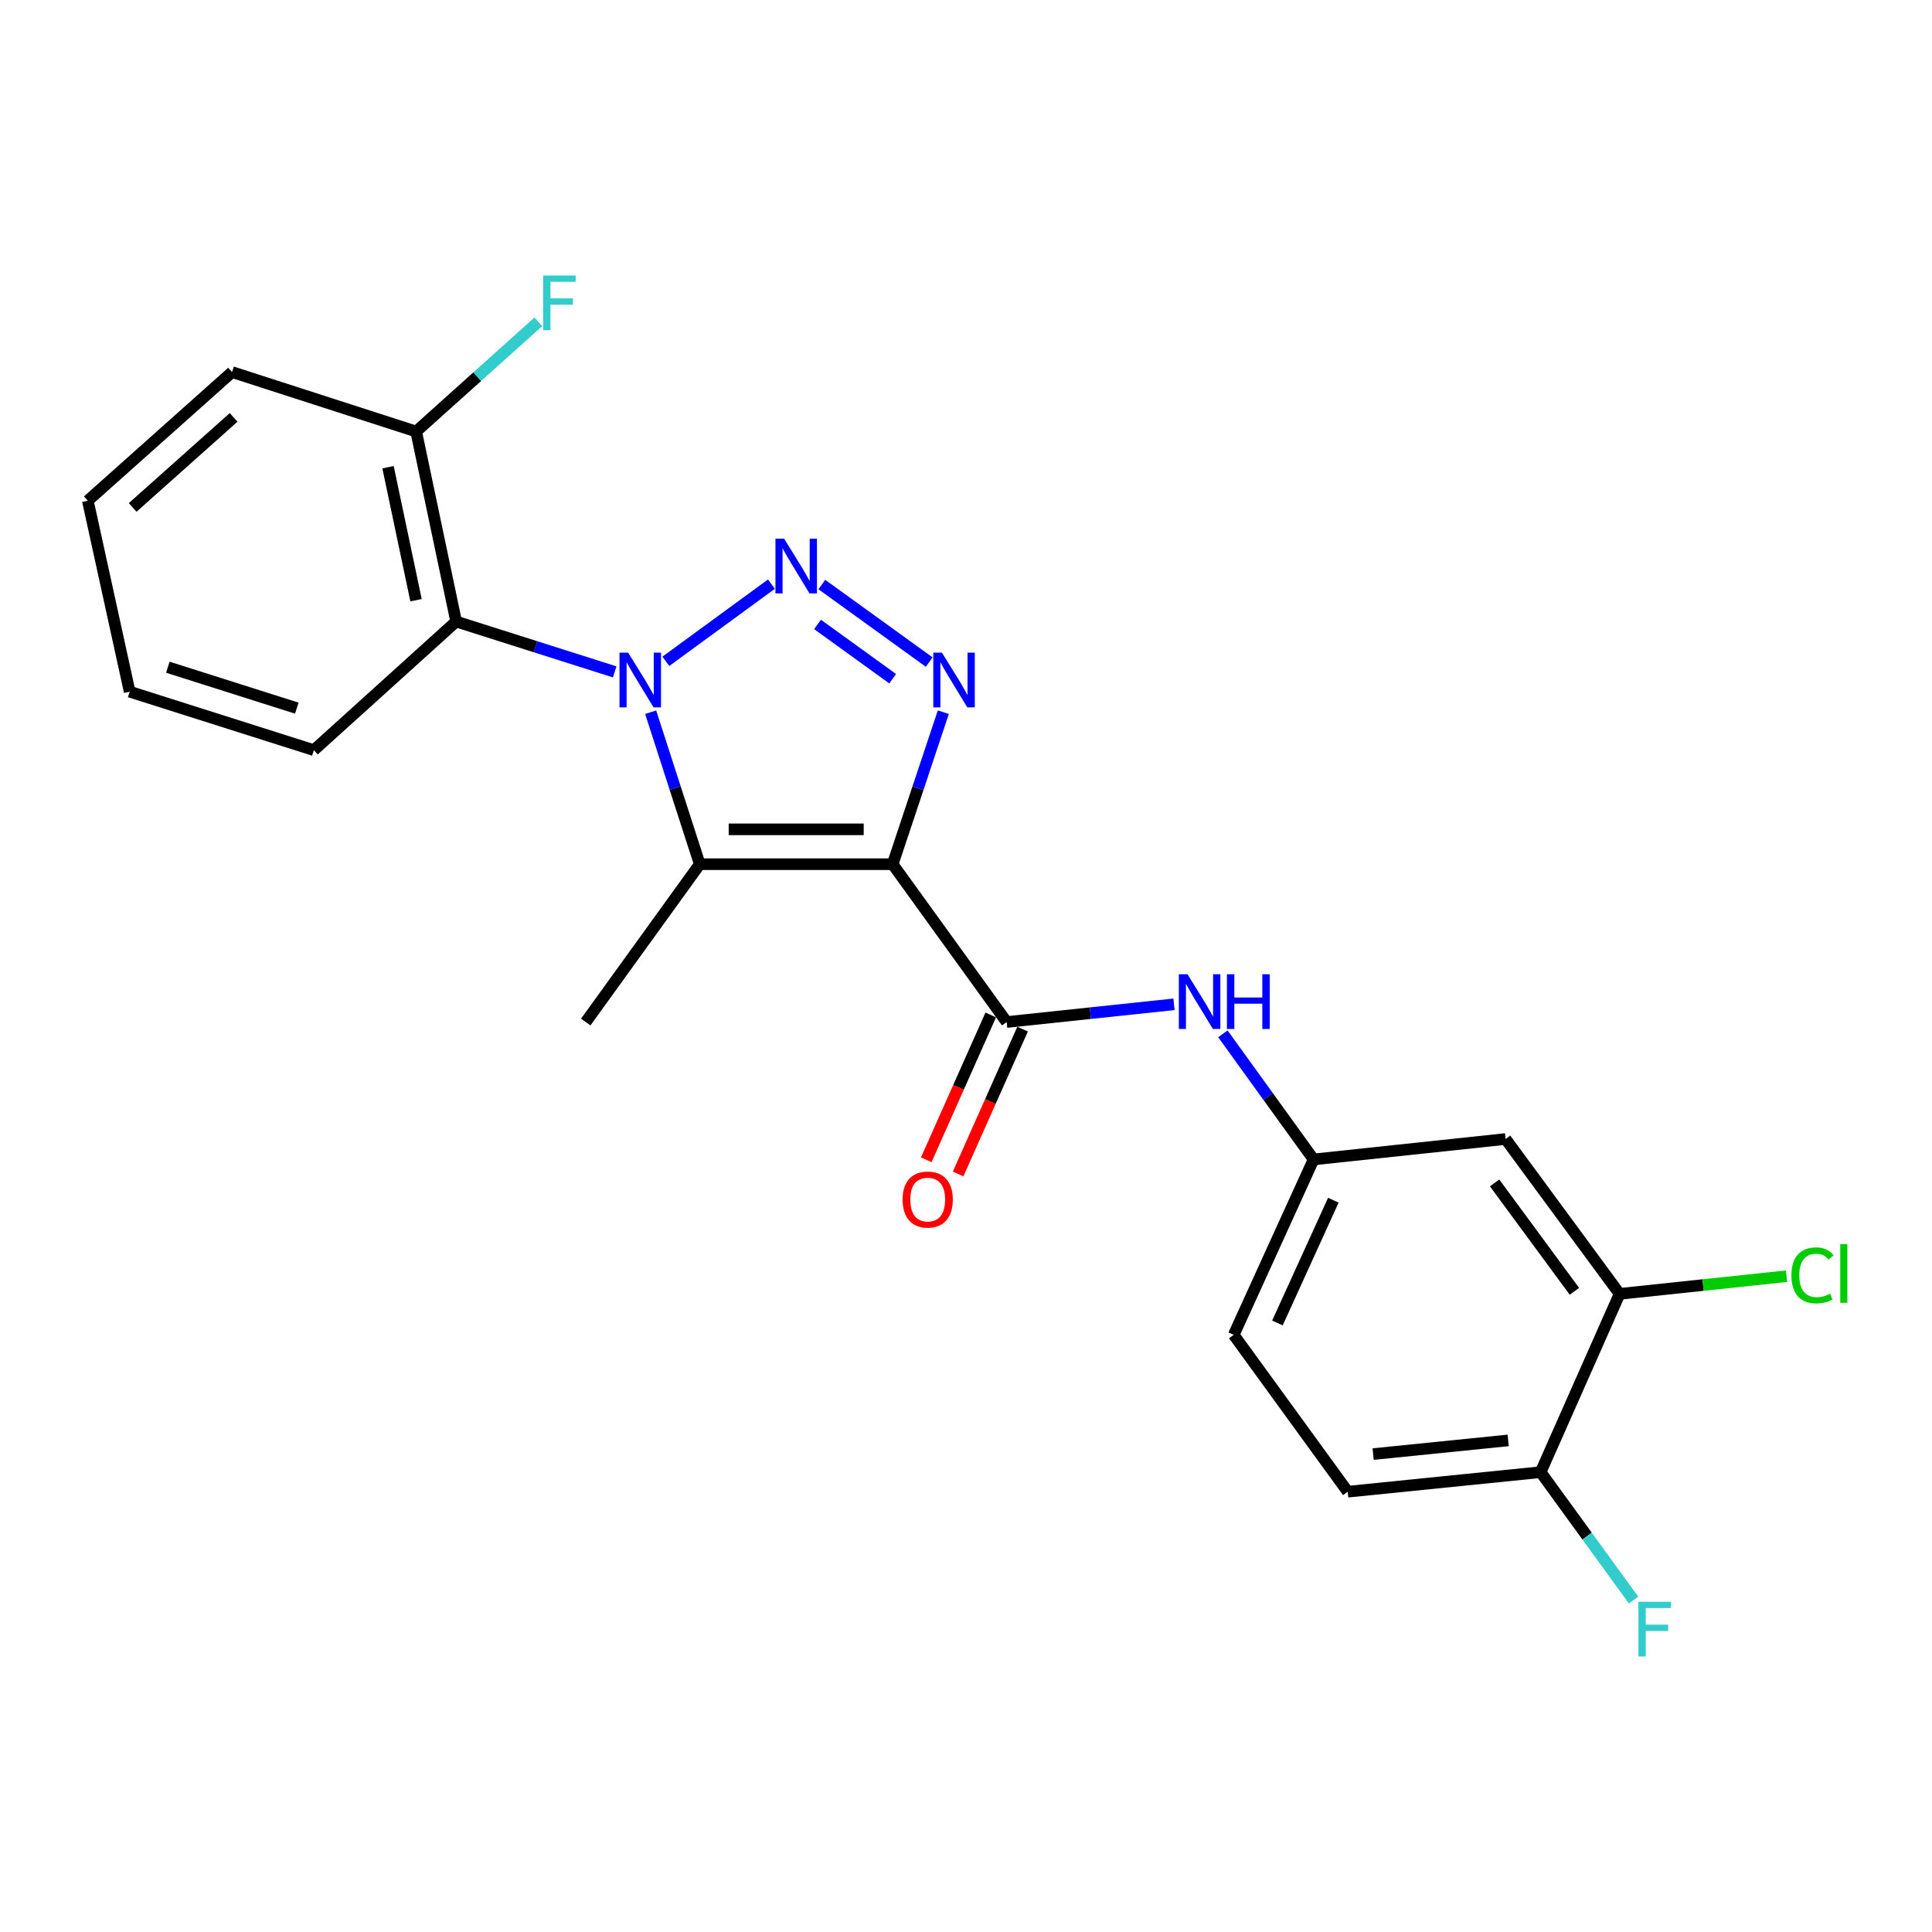 <?xml version='1.0' encoding='iso-8859-1'?>
<svg version='1.1' baseProfile='full'
              xmlns='http://www.w3.org/2000/svg'
                      xmlns:rdkit='http://www.rdkit.org/xml'
                      xmlns:xlink='http://www.w3.org/1999/xlink'
                  xml:space='preserve'
width='1000px' height='1000px' viewBox='0 0 1000 1000'>
<!-- END OF HEADER -->
<rect style='opacity:1.0;fill:#FFFFFF;stroke:none' width='1000' height='1000' x='0' y='0'> </rect>
<path class='bond-1' d='M 344.638,342.294 L 399.287,302.356' style='fill:none;fill-rule:evenodd;stroke:#0000FF;stroke-width:6px;stroke-linecap:butt;stroke-linejoin:miter;stroke-opacity:1' />
<path class='bond-2' d='M 336.781,368.634 L 349.486,407.971' style='fill:none;fill-rule:evenodd;stroke:#0000FF;stroke-width:6px;stroke-linecap:butt;stroke-linejoin:miter;stroke-opacity:1' />
<path class='bond-2' d='M 349.486,407.971 L 362.192,447.307' style='fill:none;fill-rule:evenodd;stroke:#000000;stroke-width:6px;stroke-linecap:butt;stroke-linejoin:miter;stroke-opacity:1' />
<path class='bond-5' d='M 318.159,347.765 L 277.13,334.736' style='fill:none;fill-rule:evenodd;stroke:#0000FF;stroke-width:6px;stroke-linecap:butt;stroke-linejoin:miter;stroke-opacity:1' />
<path class='bond-5' d='M 277.13,334.736 L 236.101,321.707' style='fill:none;fill-rule:evenodd;stroke:#000000;stroke-width:6px;stroke-linecap:butt;stroke-linejoin:miter;stroke-opacity:1' />
<path class='bond-0' d='M 462.032,447.307 L 362.192,447.307' style='fill:none;fill-rule:evenodd;stroke:#000000;stroke-width:6px;stroke-linecap:butt;stroke-linejoin:miter;stroke-opacity:1' />
<path class='bond-0' d='M 447.056,429.259 L 377.168,429.259' style='fill:none;fill-rule:evenodd;stroke:#000000;stroke-width:6px;stroke-linecap:butt;stroke-linejoin:miter;stroke-opacity:1' />
<path class='bond-4' d='M 462.032,447.307 L 521.052,528.998' style='fill:none;fill-rule:evenodd;stroke:#000000;stroke-width:6px;stroke-linecap:butt;stroke-linejoin:miter;stroke-opacity:1' />
<path class='bond-23' d='M 462.032,447.307 L 475.142,407.975' style='fill:none;fill-rule:evenodd;stroke:#000000;stroke-width:6px;stroke-linecap:butt;stroke-linejoin:miter;stroke-opacity:1' />
<path class='bond-23' d='M 475.142,407.975 L 488.251,368.642' style='fill:none;fill-rule:evenodd;stroke:#0000FF;stroke-width:6px;stroke-linecap:butt;stroke-linejoin:miter;stroke-opacity:1' />
<path class='bond-3' d='M 425.376,302.554 L 480.958,342.69' style='fill:none;fill-rule:evenodd;stroke:#0000FF;stroke-width:6px;stroke-linecap:butt;stroke-linejoin:miter;stroke-opacity:1' />
<path class='bond-3' d='M 423.147,323.207 L 462.054,351.302' style='fill:none;fill-rule:evenodd;stroke:#0000FF;stroke-width:6px;stroke-linecap:butt;stroke-linejoin:miter;stroke-opacity:1' />
<path class='bond-14' d='M 362.192,447.307 L 303.182,528.998' style='fill:none;fill-rule:evenodd;stroke:#000000;stroke-width:6px;stroke-linecap:butt;stroke-linejoin:miter;stroke-opacity:1' />
<path class='bond-6' d='M 521.052,528.998 L 564.357,524.415' style='fill:none;fill-rule:evenodd;stroke:#000000;stroke-width:6px;stroke-linecap:butt;stroke-linejoin:miter;stroke-opacity:1' />
<path class='bond-6' d='M 564.357,524.415 L 607.662,519.832' style='fill:none;fill-rule:evenodd;stroke:#0000FF;stroke-width:6px;stroke-linecap:butt;stroke-linejoin:miter;stroke-opacity:1' />
<path class='bond-11' d='M 512.807,525.328 L 496.119,562.816' style='fill:none;fill-rule:evenodd;stroke:#000000;stroke-width:6px;stroke-linecap:butt;stroke-linejoin:miter;stroke-opacity:1' />
<path class='bond-11' d='M 496.119,562.816 L 479.43,600.304' style='fill:none;fill-rule:evenodd;stroke:#FF0000;stroke-width:6px;stroke-linecap:butt;stroke-linejoin:miter;stroke-opacity:1' />
<path class='bond-11' d='M 529.296,532.669 L 512.608,570.157' style='fill:none;fill-rule:evenodd;stroke:#000000;stroke-width:6px;stroke-linecap:butt;stroke-linejoin:miter;stroke-opacity:1' />
<path class='bond-11' d='M 512.608,570.157 L 495.919,607.645' style='fill:none;fill-rule:evenodd;stroke:#FF0000;stroke-width:6px;stroke-linecap:butt;stroke-linejoin:miter;stroke-opacity:1' />
<path class='bond-10' d='M 236.101,321.707 L 215.405,223.351' style='fill:none;fill-rule:evenodd;stroke:#000000;stroke-width:6px;stroke-linecap:butt;stroke-linejoin:miter;stroke-opacity:1' />
<path class='bond-10' d='M 215.334,310.67 L 200.847,241.821' style='fill:none;fill-rule:evenodd;stroke:#000000;stroke-width:6px;stroke-linecap:butt;stroke-linejoin:miter;stroke-opacity:1' />
<path class='bond-19' d='M 236.101,321.707 L 162.461,388.278' style='fill:none;fill-rule:evenodd;stroke:#000000;stroke-width:6px;stroke-linecap:butt;stroke-linejoin:miter;stroke-opacity:1' />
<path class='bond-9' d='M 632.958,535.109 L 656.435,567.615' style='fill:none;fill-rule:evenodd;stroke:#0000FF;stroke-width:6px;stroke-linecap:butt;stroke-linejoin:miter;stroke-opacity:1' />
<path class='bond-9' d='M 656.435,567.615 L 679.912,600.121' style='fill:none;fill-rule:evenodd;stroke:#000000;stroke-width:6px;stroke-linecap:butt;stroke-linejoin:miter;stroke-opacity:1' />
<path class='bond-7' d='M 838.3,669.709 L 779.291,589.552' style='fill:none;fill-rule:evenodd;stroke:#000000;stroke-width:6px;stroke-linecap:butt;stroke-linejoin:miter;stroke-opacity:1' />
<path class='bond-7' d='M 814.914,668.386 L 773.607,612.276' style='fill:none;fill-rule:evenodd;stroke:#000000;stroke-width:6px;stroke-linecap:butt;stroke-linejoin:miter;stroke-opacity:1' />
<path class='bond-15' d='M 838.3,669.709 L 881.51,665.136' style='fill:none;fill-rule:evenodd;stroke:#000000;stroke-width:6px;stroke-linecap:butt;stroke-linejoin:miter;stroke-opacity:1' />
<path class='bond-15' d='M 881.51,665.136 L 924.72,660.562' style='fill:none;fill-rule:evenodd;stroke:#00CC00;stroke-width:6px;stroke-linecap:butt;stroke-linejoin:miter;stroke-opacity:1' />
<path class='bond-25' d='M 838.3,669.709 L 797.43,761.989' style='fill:none;fill-rule:evenodd;stroke:#000000;stroke-width:6px;stroke-linecap:butt;stroke-linejoin:miter;stroke-opacity:1' />
<path class='bond-8' d='M 779.291,589.552 L 679.912,600.121' style='fill:none;fill-rule:evenodd;stroke:#000000;stroke-width:6px;stroke-linecap:butt;stroke-linejoin:miter;stroke-opacity:1' />
<path class='bond-16' d='M 679.912,600.121 L 638.57,690.917' style='fill:none;fill-rule:evenodd;stroke:#000000;stroke-width:6px;stroke-linecap:butt;stroke-linejoin:miter;stroke-opacity:1' />
<path class='bond-16' d='M 690.137,621.22 L 661.197,684.777' style='fill:none;fill-rule:evenodd;stroke:#000000;stroke-width:6px;stroke-linecap:butt;stroke-linejoin:miter;stroke-opacity:1' />
<path class='bond-17' d='M 215.405,223.351 L 247.019,194.96' style='fill:none;fill-rule:evenodd;stroke:#000000;stroke-width:6px;stroke-linecap:butt;stroke-linejoin:miter;stroke-opacity:1' />
<path class='bond-17' d='M 247.019,194.96 L 278.634,166.57' style='fill:none;fill-rule:evenodd;stroke:#33CCCC;stroke-width:6px;stroke-linecap:butt;stroke-linejoin:miter;stroke-opacity:1' />
<path class='bond-20' d='M 215.405,223.351 L 120.107,192.588' style='fill:none;fill-rule:evenodd;stroke:#000000;stroke-width:6px;stroke-linecap:butt;stroke-linejoin:miter;stroke-opacity:1' />
<path class='bond-12' d='M 797.43,761.989 L 697.58,772.106' style='fill:none;fill-rule:evenodd;stroke:#000000;stroke-width:6px;stroke-linecap:butt;stroke-linejoin:miter;stroke-opacity:1' />
<path class='bond-12' d='M 780.633,745.55 L 710.738,752.632' style='fill:none;fill-rule:evenodd;stroke:#000000;stroke-width:6px;stroke-linecap:butt;stroke-linejoin:miter;stroke-opacity:1' />
<path class='bond-18' d='M 797.43,761.989 L 821.479,795.087' style='fill:none;fill-rule:evenodd;stroke:#000000;stroke-width:6px;stroke-linecap:butt;stroke-linejoin:miter;stroke-opacity:1' />
<path class='bond-18' d='M 821.479,795.087 L 845.529,828.186' style='fill:none;fill-rule:evenodd;stroke:#33CCCC;stroke-width:6px;stroke-linecap:butt;stroke-linejoin:miter;stroke-opacity:1' />
<path class='bond-13' d='M 697.58,772.106 L 638.57,690.917' style='fill:none;fill-rule:evenodd;stroke:#000000;stroke-width:6px;stroke-linecap:butt;stroke-linejoin:miter;stroke-opacity:1' />
<path class='bond-21' d='M 162.461,388.278 L 67.113,358.016' style='fill:none;fill-rule:evenodd;stroke:#000000;stroke-width:6px;stroke-linecap:butt;stroke-linejoin:miter;stroke-opacity:1' />
<path class='bond-21' d='M 153.619,366.535 L 86.875,345.352' style='fill:none;fill-rule:evenodd;stroke:#000000;stroke-width:6px;stroke-linecap:butt;stroke-linejoin:miter;stroke-opacity:1' />
<path class='bond-24' d='M 120.107,192.588 L 45.455,259.168' style='fill:none;fill-rule:evenodd;stroke:#000000;stroke-width:6px;stroke-linecap:butt;stroke-linejoin:miter;stroke-opacity:1' />
<path class='bond-24' d='M 120.922,216.045 L 68.666,262.651' style='fill:none;fill-rule:evenodd;stroke:#000000;stroke-width:6px;stroke-linecap:butt;stroke-linejoin:miter;stroke-opacity:1' />
<path class='bond-22' d='M 67.113,358.016 L 45.455,259.168' style='fill:none;fill-rule:evenodd;stroke:#000000;stroke-width:6px;stroke-linecap:butt;stroke-linejoin:miter;stroke-opacity:1' />
<path  class='atom-0' d='M 325.138 337.809
L 334.418 352.809
Q 335.338 354.289, 336.818 356.969
Q 338.298 359.649, 338.378 359.809
L 338.378 337.809
L 342.138 337.809
L 342.138 366.129
L 338.258 366.129
L 328.298 349.729
Q 327.138 347.809, 325.898 345.609
Q 324.698 343.409, 324.338 342.729
L 324.338 366.129
L 320.658 366.129
L 320.658 337.809
L 325.138 337.809
' fill='#0000FF'/>
<path  class='atom-2' d='M 405.857 278.82
L 415.137 293.82
Q 416.057 295.3, 417.537 297.98
Q 419.017 300.66, 419.097 300.82
L 419.097 278.82
L 422.857 278.82
L 422.857 307.14
L 418.977 307.14
L 409.017 290.74
Q 407.857 288.82, 406.617 286.62
Q 405.417 284.42, 405.057 283.74
L 405.057 307.14
L 401.377 307.14
L 401.377 278.82
L 405.857 278.82
' fill='#0000FF'/>
<path  class='atom-4' d='M 487.548 337.809
L 496.828 352.809
Q 497.748 354.289, 499.228 356.969
Q 500.708 359.649, 500.788 359.809
L 500.788 337.809
L 504.548 337.809
L 504.548 366.129
L 500.668 366.129
L 490.708 349.729
Q 489.548 347.809, 488.308 345.609
Q 487.108 343.409, 486.748 342.729
L 486.748 366.129
L 483.068 366.129
L 483.068 337.809
L 487.548 337.809
' fill='#0000FF'/>
<path  class='atom-7' d='M 614.652 504.27
L 623.932 519.27
Q 624.852 520.75, 626.332 523.43
Q 627.812 526.11, 627.892 526.27
L 627.892 504.27
L 631.652 504.27
L 631.652 532.59
L 627.772 532.59
L 617.812 516.19
Q 616.652 514.27, 615.412 512.07
Q 614.212 509.87, 613.852 509.19
L 613.852 532.59
L 610.172 532.59
L 610.172 504.27
L 614.652 504.27
' fill='#0000FF'/>
<path  class='atom-7' d='M 635.052 504.27
L 638.892 504.27
L 638.892 516.31
L 653.372 516.31
L 653.372 504.27
L 657.212 504.27
L 657.212 532.59
L 653.372 532.59
L 653.372 519.51
L 638.892 519.51
L 638.892 532.59
L 635.052 532.59
L 635.052 504.27
' fill='#0000FF'/>
<path  class='atom-12' d='M 467.181 620.887
Q 467.181 614.087, 470.541 610.287
Q 473.901 606.487, 480.181 606.487
Q 486.461 606.487, 489.821 610.287
Q 493.181 614.087, 493.181 620.887
Q 493.181 627.767, 489.781 631.687
Q 486.381 635.567, 480.181 635.567
Q 473.941 635.567, 470.541 631.687
Q 467.181 627.807, 467.181 620.887
M 480.181 632.367
Q 484.501 632.367, 486.821 629.487
Q 489.181 626.567, 489.181 620.887
Q 489.181 615.327, 486.821 612.527
Q 484.501 609.687, 480.181 609.687
Q 475.861 609.687, 473.501 612.487
Q 471.181 615.287, 471.181 620.887
Q 471.181 626.607, 473.501 629.487
Q 475.861 632.367, 480.181 632.367
' fill='#FF0000'/>
<path  class='atom-16' d='M 927.231 660.121
Q 927.231 653.081, 930.511 649.401
Q 933.831 645.681, 940.111 645.681
Q 945.951 645.681, 949.071 649.801
L 946.431 651.961
Q 944.151 648.961, 940.111 648.961
Q 935.831 648.961, 933.551 651.841
Q 931.311 654.681, 931.311 660.121
Q 931.311 665.721, 933.631 668.601
Q 935.991 671.481, 940.551 671.481
Q 943.671 671.481, 947.311 669.601
L 948.431 672.601
Q 946.951 673.561, 944.711 674.121
Q 942.471 674.681, 939.991 674.681
Q 933.831 674.681, 930.511 670.921
Q 927.231 667.161, 927.231 660.121
' fill='#00CC00'/>
<path  class='atom-16' d='M 952.511 643.961
L 956.191 643.961
L 956.191 674.321
L 952.511 674.321
L 952.511 643.961
' fill='#00CC00'/>
<path  class='atom-18' d='M 281.125 142.611
L 297.965 142.611
L 297.965 145.851
L 284.925 145.851
L 284.925 154.451
L 296.525 154.451
L 296.525 157.731
L 284.925 157.731
L 284.925 170.931
L 281.125 170.931
L 281.125 142.611
' fill='#33CCCC'/>
<path  class='atom-19' d='M 848.04 829.069
L 864.88 829.069
L 864.88 832.309
L 851.84 832.309
L 851.84 840.909
L 863.44 840.909
L 863.44 844.189
L 851.84 844.189
L 851.84 857.389
L 848.04 857.389
L 848.04 829.069
' fill='#33CCCC'/>
</svg>
